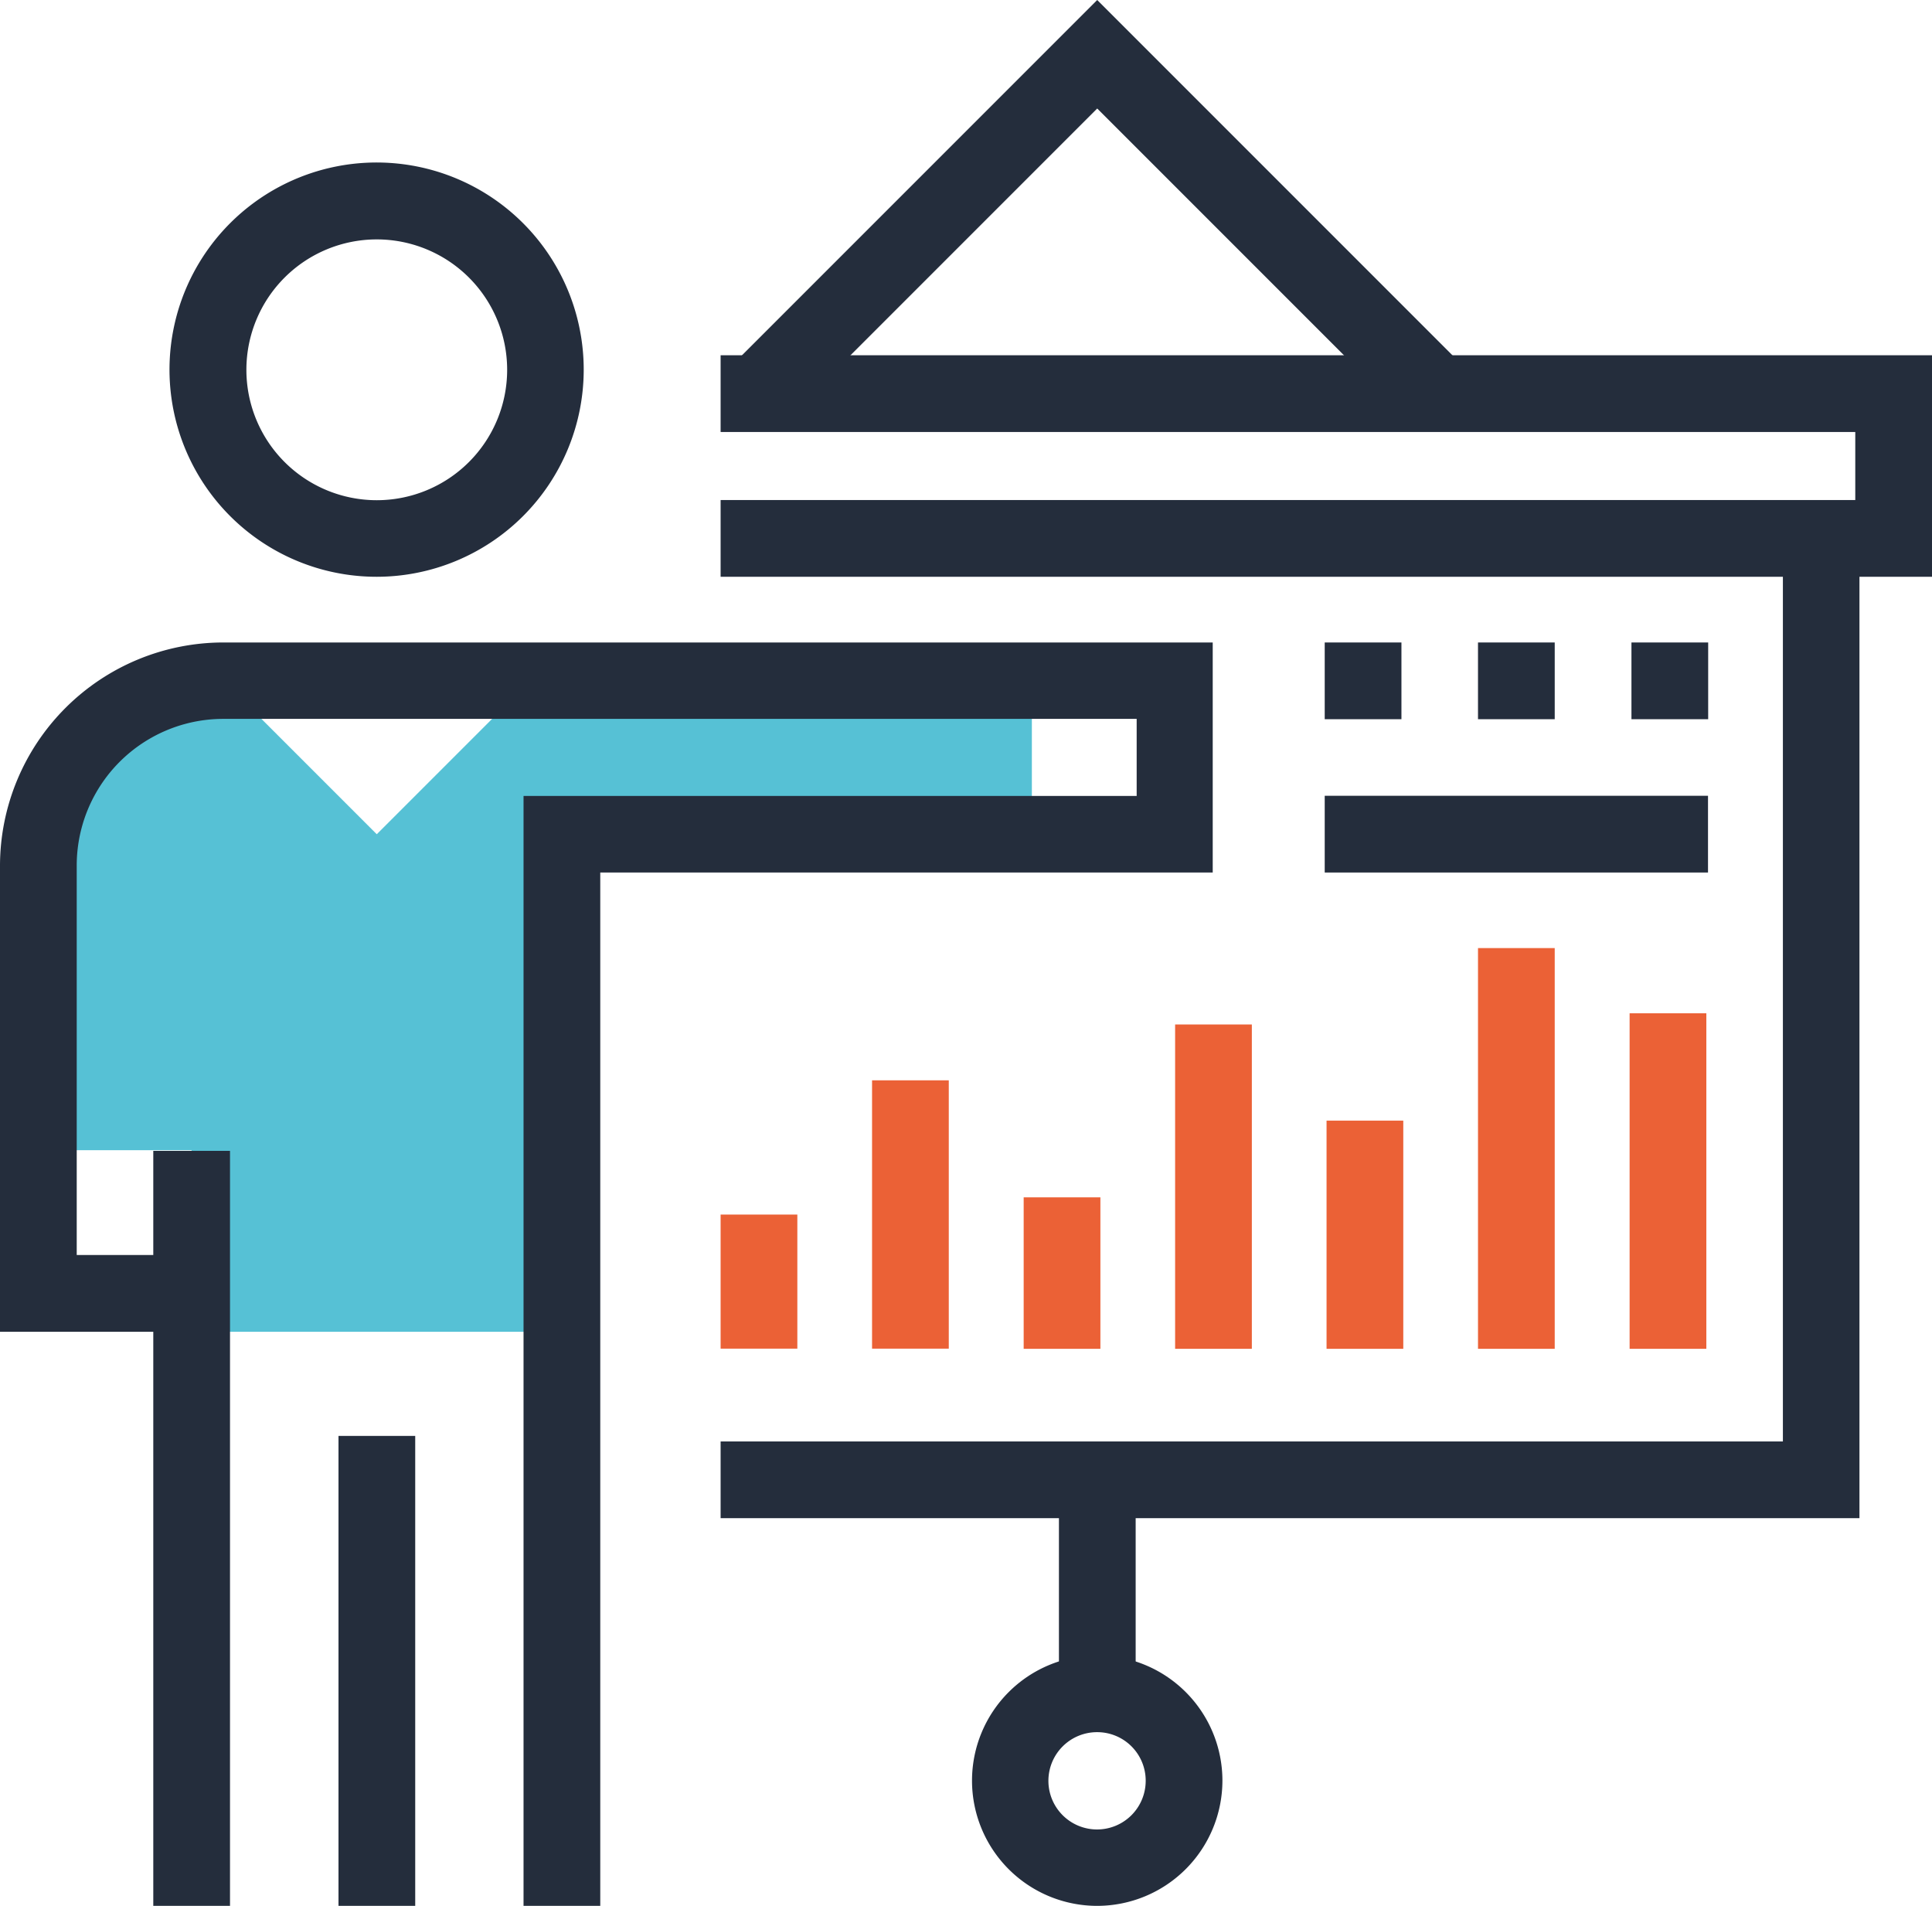<svg xmlns="http://www.w3.org/2000/svg" xmlns:xlink="http://www.w3.org/1999/xlink" viewBox="0 0 115.58 114"><defs><style>.cls-1{fill:none;}.cls-2{clip-path:url(#clip-path);}.cls-3{fill:#56c1d5;}.cls-4{fill:#242d3c;}.cls-5{fill:#eb6136;}</style><clipPath id="clip-path" transform="translate(0 0)"><rect class="cls-1" width="115.58" height="114"/></clipPath></defs><g id="レイヤー_2" data-name="レイヤー 2"><g id="レイヤー1"><g class="cls-2"><path class="cls-3" d="M31.71,40.73,22.54,49.9l-9.17-9.17A11.08,11.08,0,0,0,2.29,51.8v17h9.17V79.66H33.62V49.9H61.73V40.73Z" transform="translate(0 0)"/><path class="cls-4" d="M22.54,34.5A12.39,12.39,0,1,1,34.92,22.12,12.39,12.39,0,0,1,22.54,34.5m0-20.18a7.8,7.8,0,1,0,7.8,7.8,7.8,7.8,0,0,0-7.8-7.8" transform="translate(0 0)"/><rect class="cls-4" x="9.17" y="68.84" width="4.59" height="45.16"/><rect class="cls-4" x="20.25" y="85.89" width="4.59" height="28.12"/><path class="cls-4" d="M35.91,114H31.32V47.61H68V43H13.37A8.77,8.77,0,0,0,4.59,51.8V75.07h6.88v4.59H0V51.8A13.37,13.37,0,0,1,13.37,38.43H72.55V52.19H35.91Z" transform="translate(0 0)"/><polygon class="cls-4" points="111.24 90.81 43.11 90.81 43.11 86.22 106.66 86.22 106.66 32.21 111.24 32.21 111.24 90.81"/><polygon class="cls-4" points="115.58 34.5 43.11 34.5 43.11 29.91 110.99 29.91 110.99 25.84 43.11 25.84 43.11 21.25 115.58 21.25 115.58 34.5"/><polygon class="cls-4" points="84.32 25.17 65.64 6.49 46.96 25.17 43.72 21.92 65.64 0 87.56 21.92 84.32 25.17"/><rect class="cls-4" x="63.35" y="88.51" width="4.59" height="12.8"/><path class="cls-4" d="M65.64,114a7.49,7.49,0,1,1,7.49-7.49A7.5,7.5,0,0,1,65.64,114m0-10.39a2.91,2.91,0,1,0,2.9,2.9,2.9,2.9,0,0,0-2.9-2.9" transform="translate(0 0)"/><rect class="cls-5" x="43.11" y="72.65" width="4.59" height="8.02"/><rect class="cls-5" x="52.17" y="64.62" width="4.59" height="16.05"/><rect class="cls-5" x="61.24" y="71.62" width="4.59" height="9.06"/><rect class="cls-5" x="70.3" y="61.28" width="4.59" height="19.4"/><rect class="cls-5" x="79.36" y="67.03" width="4.59" height="13.65"/><rect class="cls-5" x="88.42" y="56.71" width="4.59" height="23.97"/><rect class="cls-5" x="97.49" y="60.61" width="4.59" height="20.07"/><rect class="cls-4" x="79.25" y="38.43" width="4.59" height="4.59"/><rect class="cls-4" x="88.42" y="38.43" width="4.59" height="4.59"/><rect class="cls-4" x="97.6" y="38.43" width="4.59" height="4.59"/><rect class="cls-4" x="79.25" y="47.6" width="22.93" height="4.59"/></g></g></g></svg>